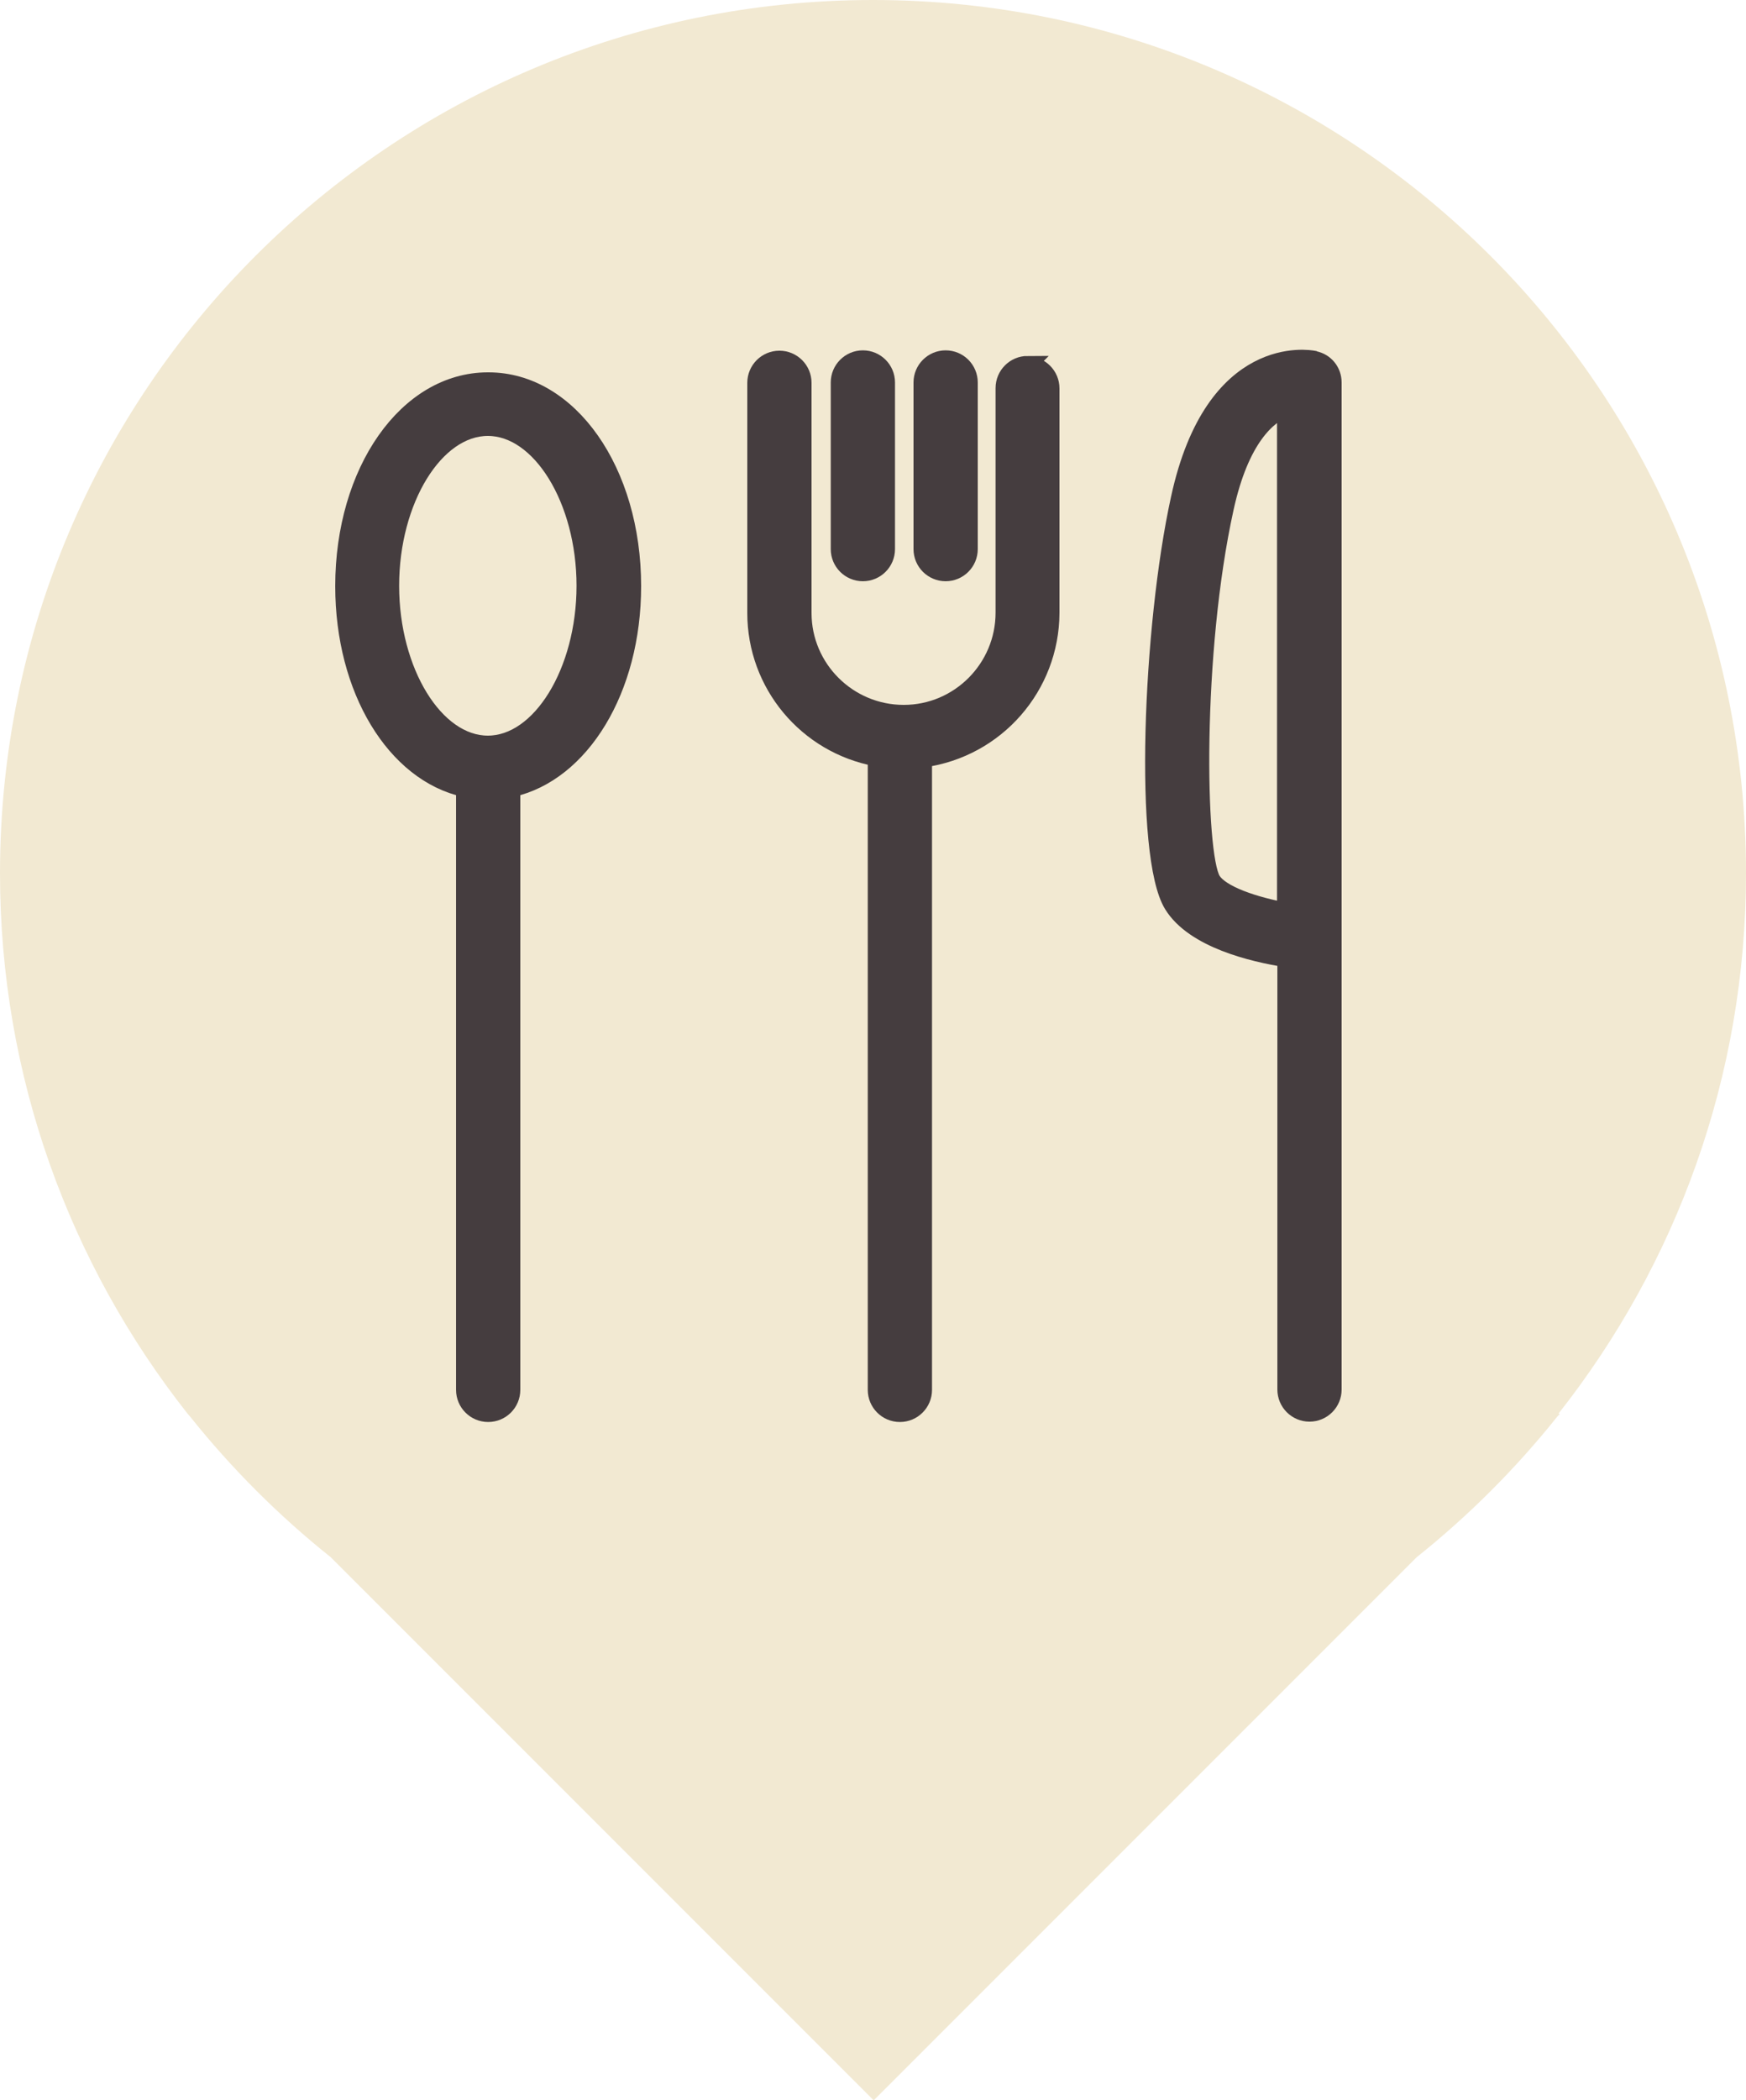 <?xml version="1.0" encoding="UTF-8"?>
<svg xmlns="http://www.w3.org/2000/svg" id="Layer_1" data-name="Layer 1" viewBox="0 0 50 60.12">
  <defs>
    <style>
      .cls-1 {
        fill: #453d3f;
        stroke: #453d3f;
        stroke-miterlimit: 10;
        stroke-width: .5px;
      }

      .cls-2 {
        fill: #f2e9d2;
      }
    </style>
  </defs>
  <g id="Group_878" data-name="Group 878">
    <path class="cls-2" d="M44.63,40.47c3.36-4.26,5.37-9.63,5.37-15.47C50,11.19,38.81,0,25,0S0,11.19,0,25c0,5.84,2.01,11.21,5.37,15.47h0s.07.08.07.08c1.19,1.49,2.54,2.84,4.03,4.03l15.55,15.55,15.55-15.55c1.49-1.19,2.84-2.54,4.03-4.03l.07-.07h0Z"></path>
  </g>
  <g>
    <path class="cls-1" d="M13.97,10.91c-2.31,0-4.12,2.58-4.12,5.87,0,2.97,1.47,5.35,3.46,5.79v17.22c0,.37.3.67.67.67s.67-.3.67-.67v-17.22c1.98-.44,3.46-2.82,3.46-5.79,0-3.29-1.81-5.87-4.12-5.87ZM13.97,21.31c-1.51,0-2.79-2.08-2.79-4.54s1.28-4.54,2.79-4.54,2.79,2.08,2.79,4.54-1.28,4.54-2.79,4.54Z"></path>
    <path class="cls-1" d="M29.43,10.44c-.37,0-.67.3-.67.67h0v6.43c0,1.59-1.29,2.89-2.88,2.89-1.59,0-2.89-1.29-2.89-2.88,0,0,0,0,0,0v-6.59c0-.37-.3-.67-.67-.67s-.67.3-.67.67v6.59c0,2.03,1.45,3.77,3.45,4.14v18.1c0,.37.3.67.67.67s.67-.3.67-.67v-18.07c2.09-.29,3.64-2.07,3.65-4.17v-6.43c0-.37-.3-.67-.67-.67h0Z"></path>
    <path class="cls-1" d="M24.71,16.39c.37,0,.67-.3.67-.67h0v-4.77c0-.37-.3-.67-.67-.67s-.67.3-.67.67v4.77c0,.37.3.67.67.67Z"></path>
    <path class="cls-1" d="M27.08,16.39c.37,0,.67-.3.67-.67h0v-4.77c0-.37-.3-.67-.67-.67s-.67.3-.67.67v4.77c0,.37.3.67.67.67h0Z"></path>
    <path class="cls-1" d="M37.62,10.29c-.11-.02-2.86-.53-3.84,3.98-.81,3.69-1.06,10.24-.2,11.63.61.99,2.29,1.39,3.25,1.54v12.34c0,.37.3.67.67.67s.67-.3.67-.67V10.95c0-.32-.22-.59-.53-.65ZM36.82,26.09c-.88-.16-1.86-.48-2.11-.89-.45-.74-.54-6.52.37-10.65.44-2.01,1.22-2.66,1.74-2.87v14.41Z"></path>
  </g>
</svg>
